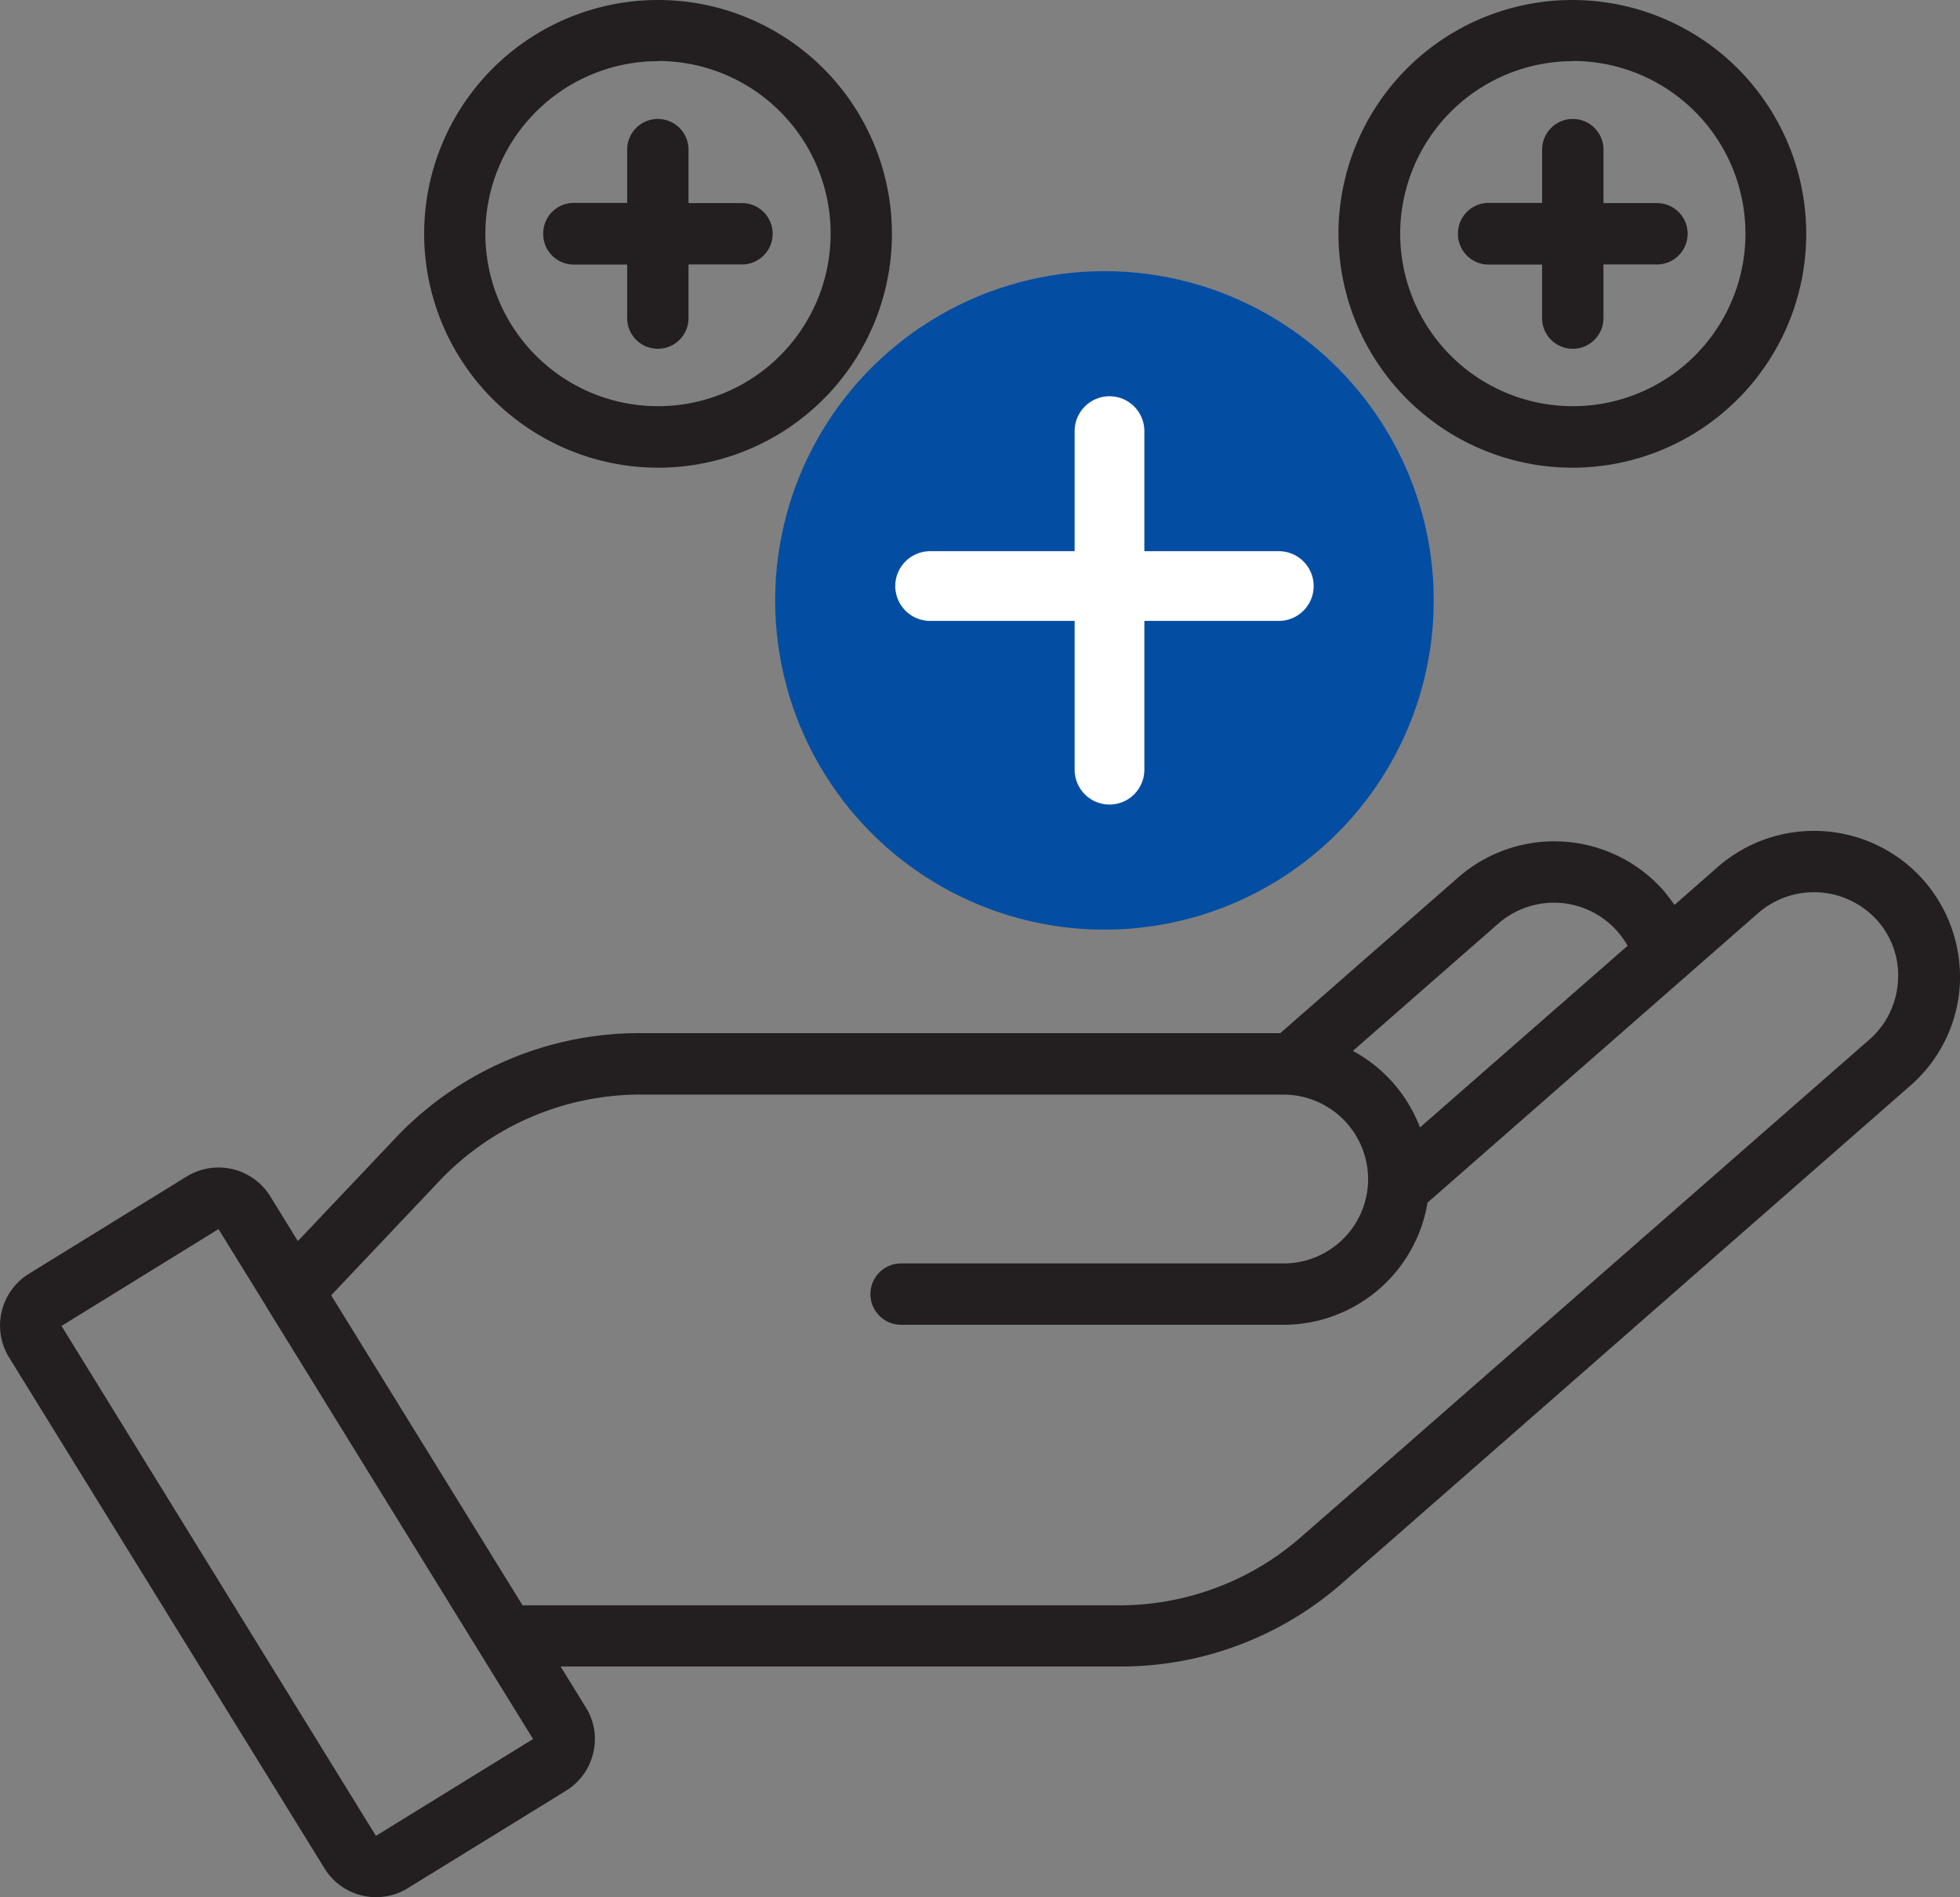 <svg xmlns="http://www.w3.org/2000/svg" width="50.591" height="48.978" viewBox="0 0 50.591 48.978">
  <rect x="0" y="0" width="50.591" height="48.978" fill="#808080" stroke="none"/>
  <g id="Group_935" data-name="Group 935" transform="translate(-345.992 -1154)">
    <path id="Path_394" data-name="Path 394" d="M50.163,24.793a3.777,3.777,0,0,0-5.3-.353l-1.129.991c-.087-.123-.179-.245-.276-.363a3.765,3.765,0,0,0-5.3-.353l-4.6,4.027h-16.4a8.674,8.674,0,0,0-6.535,2.81L8.2,34.109l-.715-1.16a1.571,1.571,0,0,0-2.156-.506L1.252,34.957a1.571,1.571,0,0,0-.506,2.156L8.886,50.3h0a1.561,1.561,0,0,0,.976.705,1.464,1.464,0,0,0,.363.041,1.55,1.55,0,0,0,.818-.235L15.12,48.3a1.558,1.558,0,0,0,.705-.981,1.527,1.527,0,0,0-.194-1.175l-.649-1.053H29.31a8.661,8.661,0,0,0,5.932-2.228l1.032-.9L49.826,30.092a3.738,3.738,0,0,0,1.272-2.58A3.807,3.807,0,0,0,50.163,24.793ZM39.187,25.912a2.182,2.182,0,0,1,3.071.2,2.359,2.359,0,0,1,.266.373l-5.36,4.691A3.755,3.755,0,0,0,35.432,29.2ZM10.215,49.464,2.1,36.3l4.052-2.5,1.221,1.977a.769.769,0,0,0,.051.087l6.847,11.1ZM49.5,27.415a2.164,2.164,0,0,1-.736,1.492q-6.776,5.932-13.551,11.865l-1.032.9a7.126,7.126,0,0,1-4.89,1.84H14L9.06,35.509l2.708-2.861a7.156,7.156,0,0,1,5.386-2.32H33.648a2.186,2.186,0,0,1,2.172,2.335v.005a2.18,2.18,0,0,1-2.172,2.018H23.771a.792.792,0,1,0,0,1.584h9.877a3.768,3.768,0,0,0,3.71-3.153L45.9,25.636a2.195,2.195,0,0,1,3.071.2A2.124,2.124,0,0,1,49.5,27.415Zm-20.2-1.671a7.925,7.925,0,1,0-7.93-7.925A7.936,7.936,0,0,0,29.305,25.744Zm0-14.272a6.346,6.346,0,1,1-6.346,6.346A6.353,6.353,0,0,1,29.305,11.472Zm11.8,2.672a6.037,6.037,0,1,0-6.04-6.04A6.045,6.045,0,0,0,41.109,14.144Zm0-10.5A4.456,4.456,0,1,1,36.653,8.1,4.46,4.46,0,0,1,41.109,3.649ZM17.5,14.144a6.037,6.037,0,1,0-6.04-6.04A6.045,6.045,0,0,0,17.5,14.144Zm0-10.5A4.456,4.456,0,1,1,13.04,8.1,4.46,4.46,0,0,1,17.5,3.649Zm7.752,14.17a.789.789,0,0,1,.792-.792h2.473V14.558a.792.792,0,1,1,1.584,0v2.468h2.468a.792.792,0,0,1,0,1.584H30.1v2.473a.792.792,0,1,1-1.584,0V18.61H26.04A.8.8,0,0,1,25.248,17.818ZM38.145,8.1a.789.789,0,0,1,.792-.792h1.38V5.933a.792.792,0,0,1,1.584,0v1.38h1.38a.792.792,0,1,1,0,1.584H41.9v1.385a.792.792,0,0,1-1.584,0V8.9h-1.38A.789.789,0,0,1,38.145,8.1Zm-23.612,0a.789.789,0,0,1,.792-.792H16.7V5.933a.792.792,0,1,1,1.584,0v1.38h1.38a.792.792,0,1,1,0,1.584h-1.38v1.385a.792.792,0,1,1-1.584,0V8.9h-1.38A.789.789,0,0,1,14.533,8.1Z" transform="translate(345.48 1151.93)" fill="#231f20"/>
    <circle id="Ellipse_5" data-name="Ellipse 5" cx="8.5" cy="8.5" r="8.5" transform="translate(366 1161)" fill="#034ea2"/>
    <g id="Group_933" data-name="Group 933" transform="translate(-1.241 -1.371)">
      <line id="Line_20" data-name="Line 20" x1="9" transform="translate(371.241 1170.5)" fill="none" stroke="#fff" stroke-linecap="round" stroke-width="1.8"/>
      <line id="Line_21" data-name="Line 21" x1="8.741" transform="translate(375.871 1166.5) rotate(90)" fill="none" stroke="#fff" stroke-linecap="round" stroke-width="1.8"/>
    </g>
  </g>
</svg>
